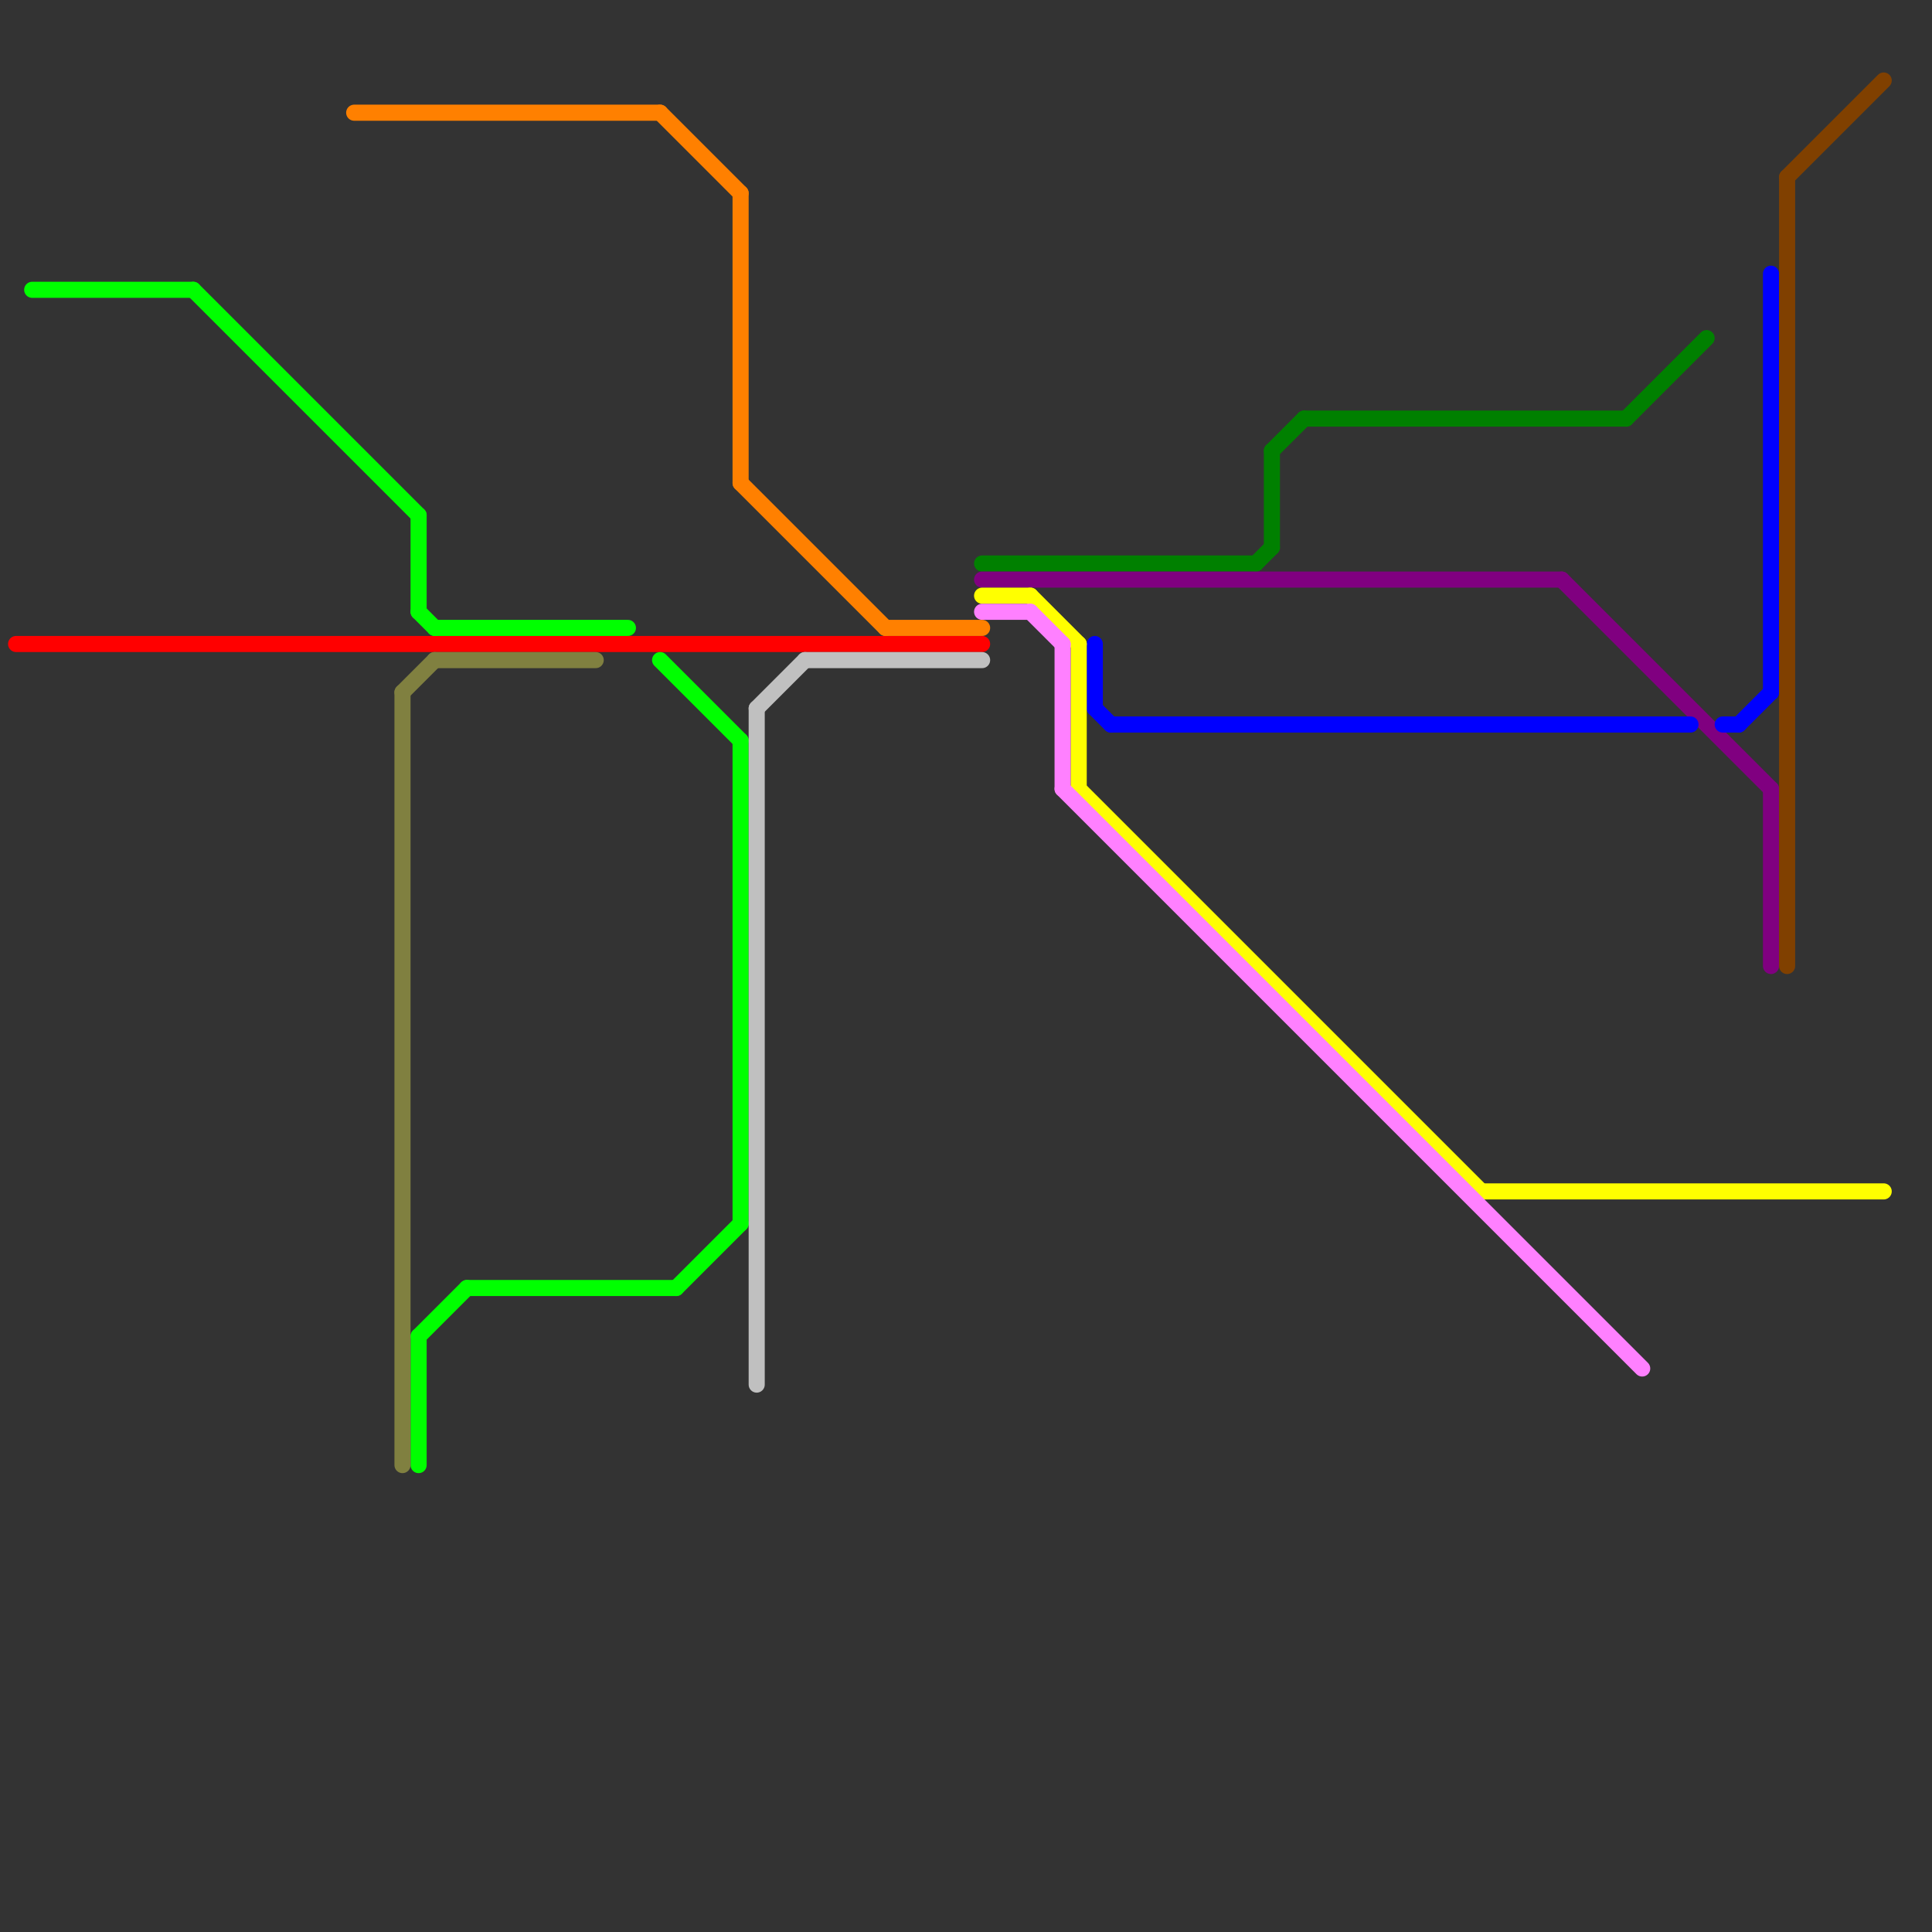 
<svg version="1.1" xmlns="http://www.w3.org/2000/svg" viewBox="0 0 120 120">
<rect x="0" y="0" width="120" height="120" fill="#333333" stroke="none"/>
<style>text { font: 1px Helvetica; font-weight: 600; white-space: pre; dominant-baseline: central; } line { stroke-width: 1; fill: none; stroke-linecap: round; stroke-linejoin: round; } .c0 { stroke: #ff0000 } .c1 { stroke: #00ff00 } .c2 { stroke: #008000 } .c3 { stroke: #800080 } .c4 { stroke: #0000ff } .c5 { stroke: #ffff00 } .c6 { stroke: #ff80ff } .c7 { stroke: #804000 } .c8 { stroke: #ff8000 } .c9 { stroke: #808040 } .c10 { stroke: #c0c0c0 }</style><defs><g id="wm-xf"><circle r="1.2" fill="#000"/><circle r="0.9" fill="#fff"/><circle r="0.6" fill="#000"/><circle r="0.3" fill="#fff"/></g><g id="wm"><circle r="0.6" fill="#000"/><circle r="0.3" fill="#fff"/></g></defs><line class="c0" x1="1" y1="40" x2="61" y2="40"/><line class="c1" x1="26" y1="83" x2="26" y2="91"/><line class="c1" x1="12" y1="18" x2="26" y2="32"/><line class="c1" x1="27" y1="39" x2="39" y2="39"/><line class="c1" x1="26" y1="83" x2="29" y2="80"/><line class="c1" x1="42" y1="80" x2="46" y2="76"/><line class="c1" x1="26" y1="32" x2="26" y2="38"/><line class="c1" x1="41" y1="41" x2="46" y2="46"/><line class="c1" x1="2" y1="18" x2="12" y2="18"/><line class="c1" x1="46" y1="46" x2="46" y2="76"/><line class="c1" x1="26" y1="38" x2="27" y2="39"/><line class="c1" x1="29" y1="80" x2="42" y2="80"/><line class="c2" x1="79" y1="28" x2="81" y2="26"/><line class="c2" x1="78" y1="35" x2="79" y2="34"/><line class="c2" x1="61" y1="35" x2="78" y2="35"/><line class="c2" x1="79" y1="28" x2="79" y2="34"/><line class="c2" x1="101" y1="26" x2="106" y2="21"/><line class="c2" x1="81" y1="26" x2="101" y2="26"/><line class="c3" x1="97" y1="36" x2="110" y2="49"/><line class="c3" x1="110" y1="49" x2="110" y2="60"/><line class="c3" x1="61" y1="36" x2="97" y2="36"/><line class="c4" x1="107" y1="45" x2="108" y2="45"/><line class="c4" x1="110" y1="17" x2="110" y2="43"/><line class="c4" x1="68" y1="40" x2="68" y2="44"/><line class="c4" x1="68" y1="44" x2="69" y2="45"/><line class="c4" x1="69" y1="45" x2="105" y2="45"/><line class="c4" x1="108" y1="45" x2="110" y2="43"/><line class="c5" x1="67" y1="40" x2="67" y2="49"/><line class="c5" x1="67" y1="49" x2="92" y2="74"/><line class="c5" x1="92" y1="74" x2="117" y2="74"/><line class="c5" x1="61" y1="37" x2="64" y2="37"/><line class="c5" x1="64" y1="37" x2="67" y2="40"/><line class="c6" x1="61" y1="38" x2="64" y2="38"/><line class="c6" x1="66" y1="49" x2="102" y2="85"/><line class="c6" x1="66" y1="40" x2="66" y2="49"/><line class="c6" x1="64" y1="38" x2="66" y2="40"/><line class="c7" x1="111" y1="11" x2="111" y2="60"/><line class="c7" x1="111" y1="11" x2="117" y2="5"/><line class="c8" x1="46" y1="30" x2="55" y2="39"/><line class="c8" x1="46" y1="12" x2="46" y2="30"/><line class="c8" x1="22" y1="7" x2="41" y2="7"/><line class="c8" x1="41" y1="7" x2="46" y2="12"/><line class="c8" x1="55" y1="39" x2="61" y2="39"/><line class="c9" x1="27" y1="41" x2="37" y2="41"/><line class="c9" x1="25" y1="43" x2="27" y2="41"/><line class="c9" x1="25" y1="43" x2="25" y2="91"/><line class="c10" x1="47" y1="44" x2="47" y2="86"/><line class="c10" x1="50" y1="41" x2="61" y2="41"/><line class="c10" x1="47" y1="44" x2="50" y2="41"/>
</svg>
